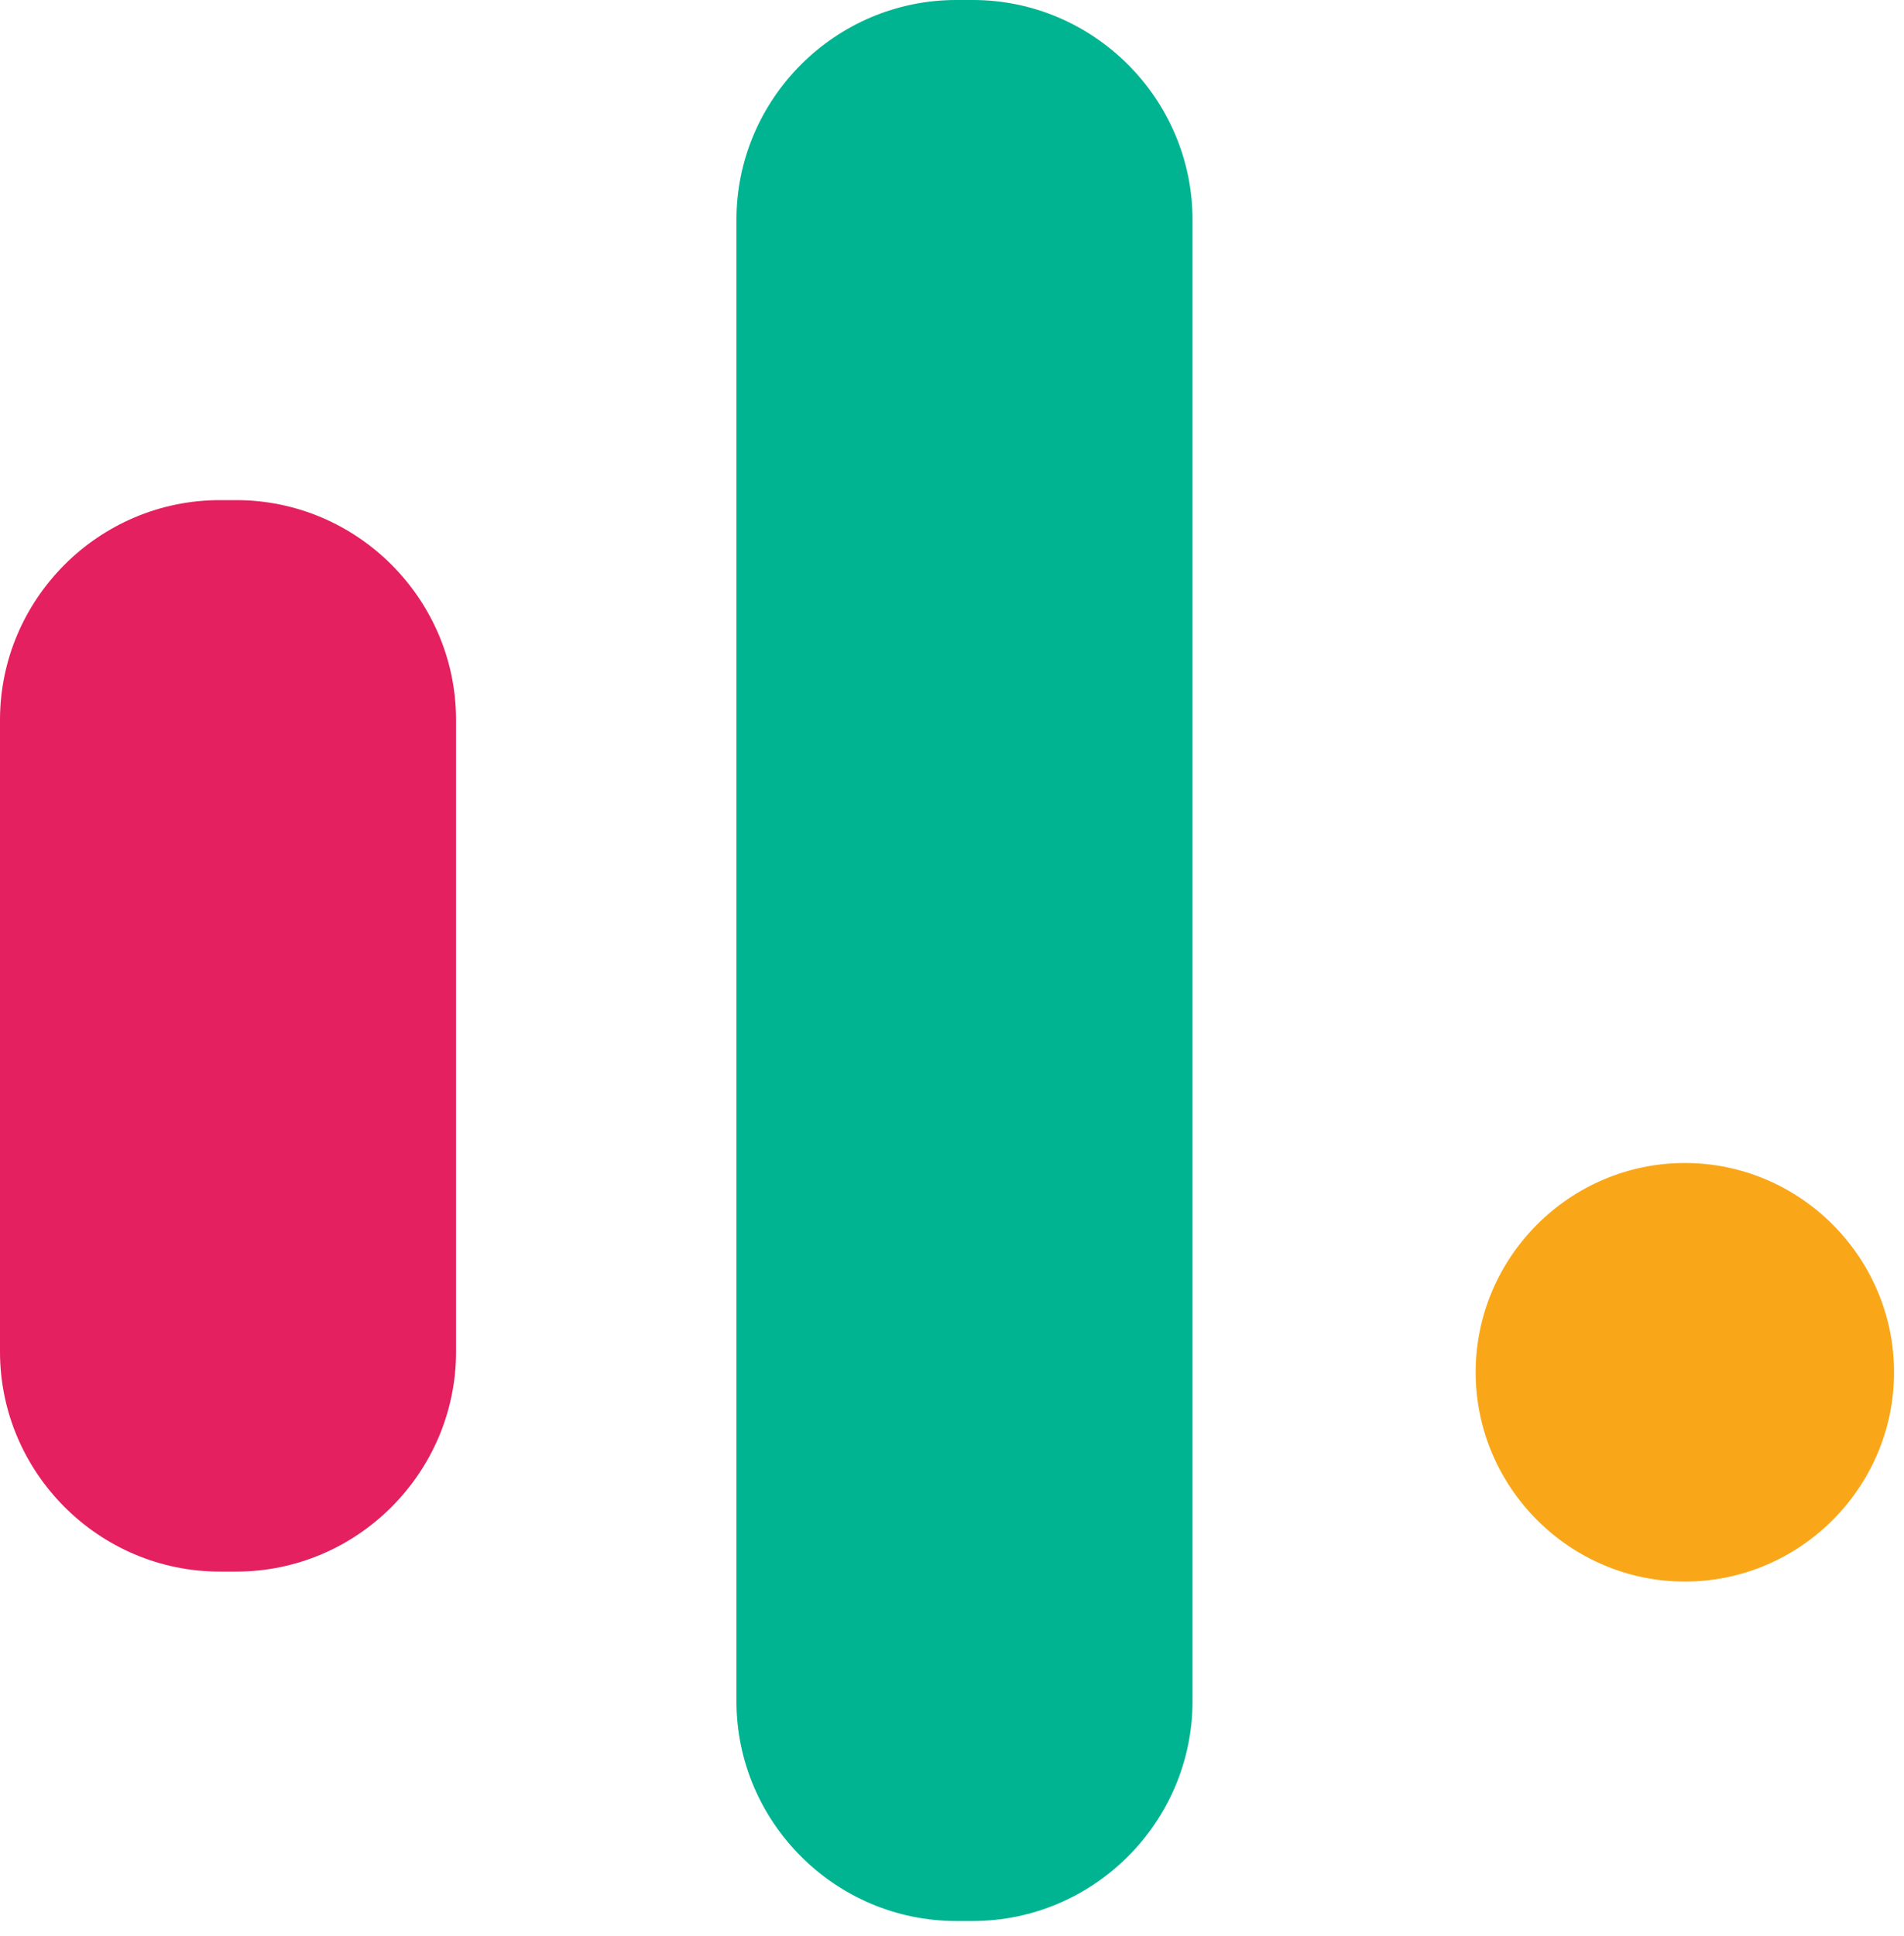 <?xml version="1.0" encoding="utf-8"?>
<!-- Generator: Adobe Illustrator 15.0.0, SVG Export Plug-In  -->
<!DOCTYPE svg PUBLIC "-//W3C//DTD SVG 1.1//EN" "http://www.w3.org/Graphics/SVG/1.1/DTD/svg11.dtd">
<svg version="1.1"
	 xmlns="http://www.w3.org/2000/svg" xmlns:xlink="http://www.w3.org/1999/xlink" xmlns:a="http://ns.adobe.com/AdobeSVGViewerExtensions/3.0/"
	 x="0px" y="0px" width="61px" height="62px" viewBox="0 0 61 62" overflow="visible" enable-background="new 0 0 61 62"
	 xml:space="preserve">
<defs>
</defs>
<path fill="#F9A719" d="M47.277,43.947L47.277,43.947c0-3.687,3.018-6.702,6.702-6.702c3.687,0,6.702,3.017,6.702,6.702v0.001
	c0,3.687-3.016,6.702-6.702,6.702C50.295,50.65,47.277,47.635,47.277,43.947"/>
<path fill="#E42060" d="M0,43.29V23.056c0-3.871,3.168-7.039,7.04-7.039h0.531c3.872,0,7.04,3.168,7.04,7.039V43.29
	c0,3.872-3.168,7.04-7.04,7.04H7.04C3.168,50.33,0,47.162,0,43.29"/>
<path fill="#00B492" d="M23.594,54.48V7.04c0-3.872,3.169-7.04,7.041-7.04h0.531c3.872,0,7.04,3.168,7.04,7.04v47.44
	c0,3.872-3.168,7.04-7.04,7.04h-0.531C26.762,61.521,23.594,58.353,23.594,54.48"/>
</svg>
